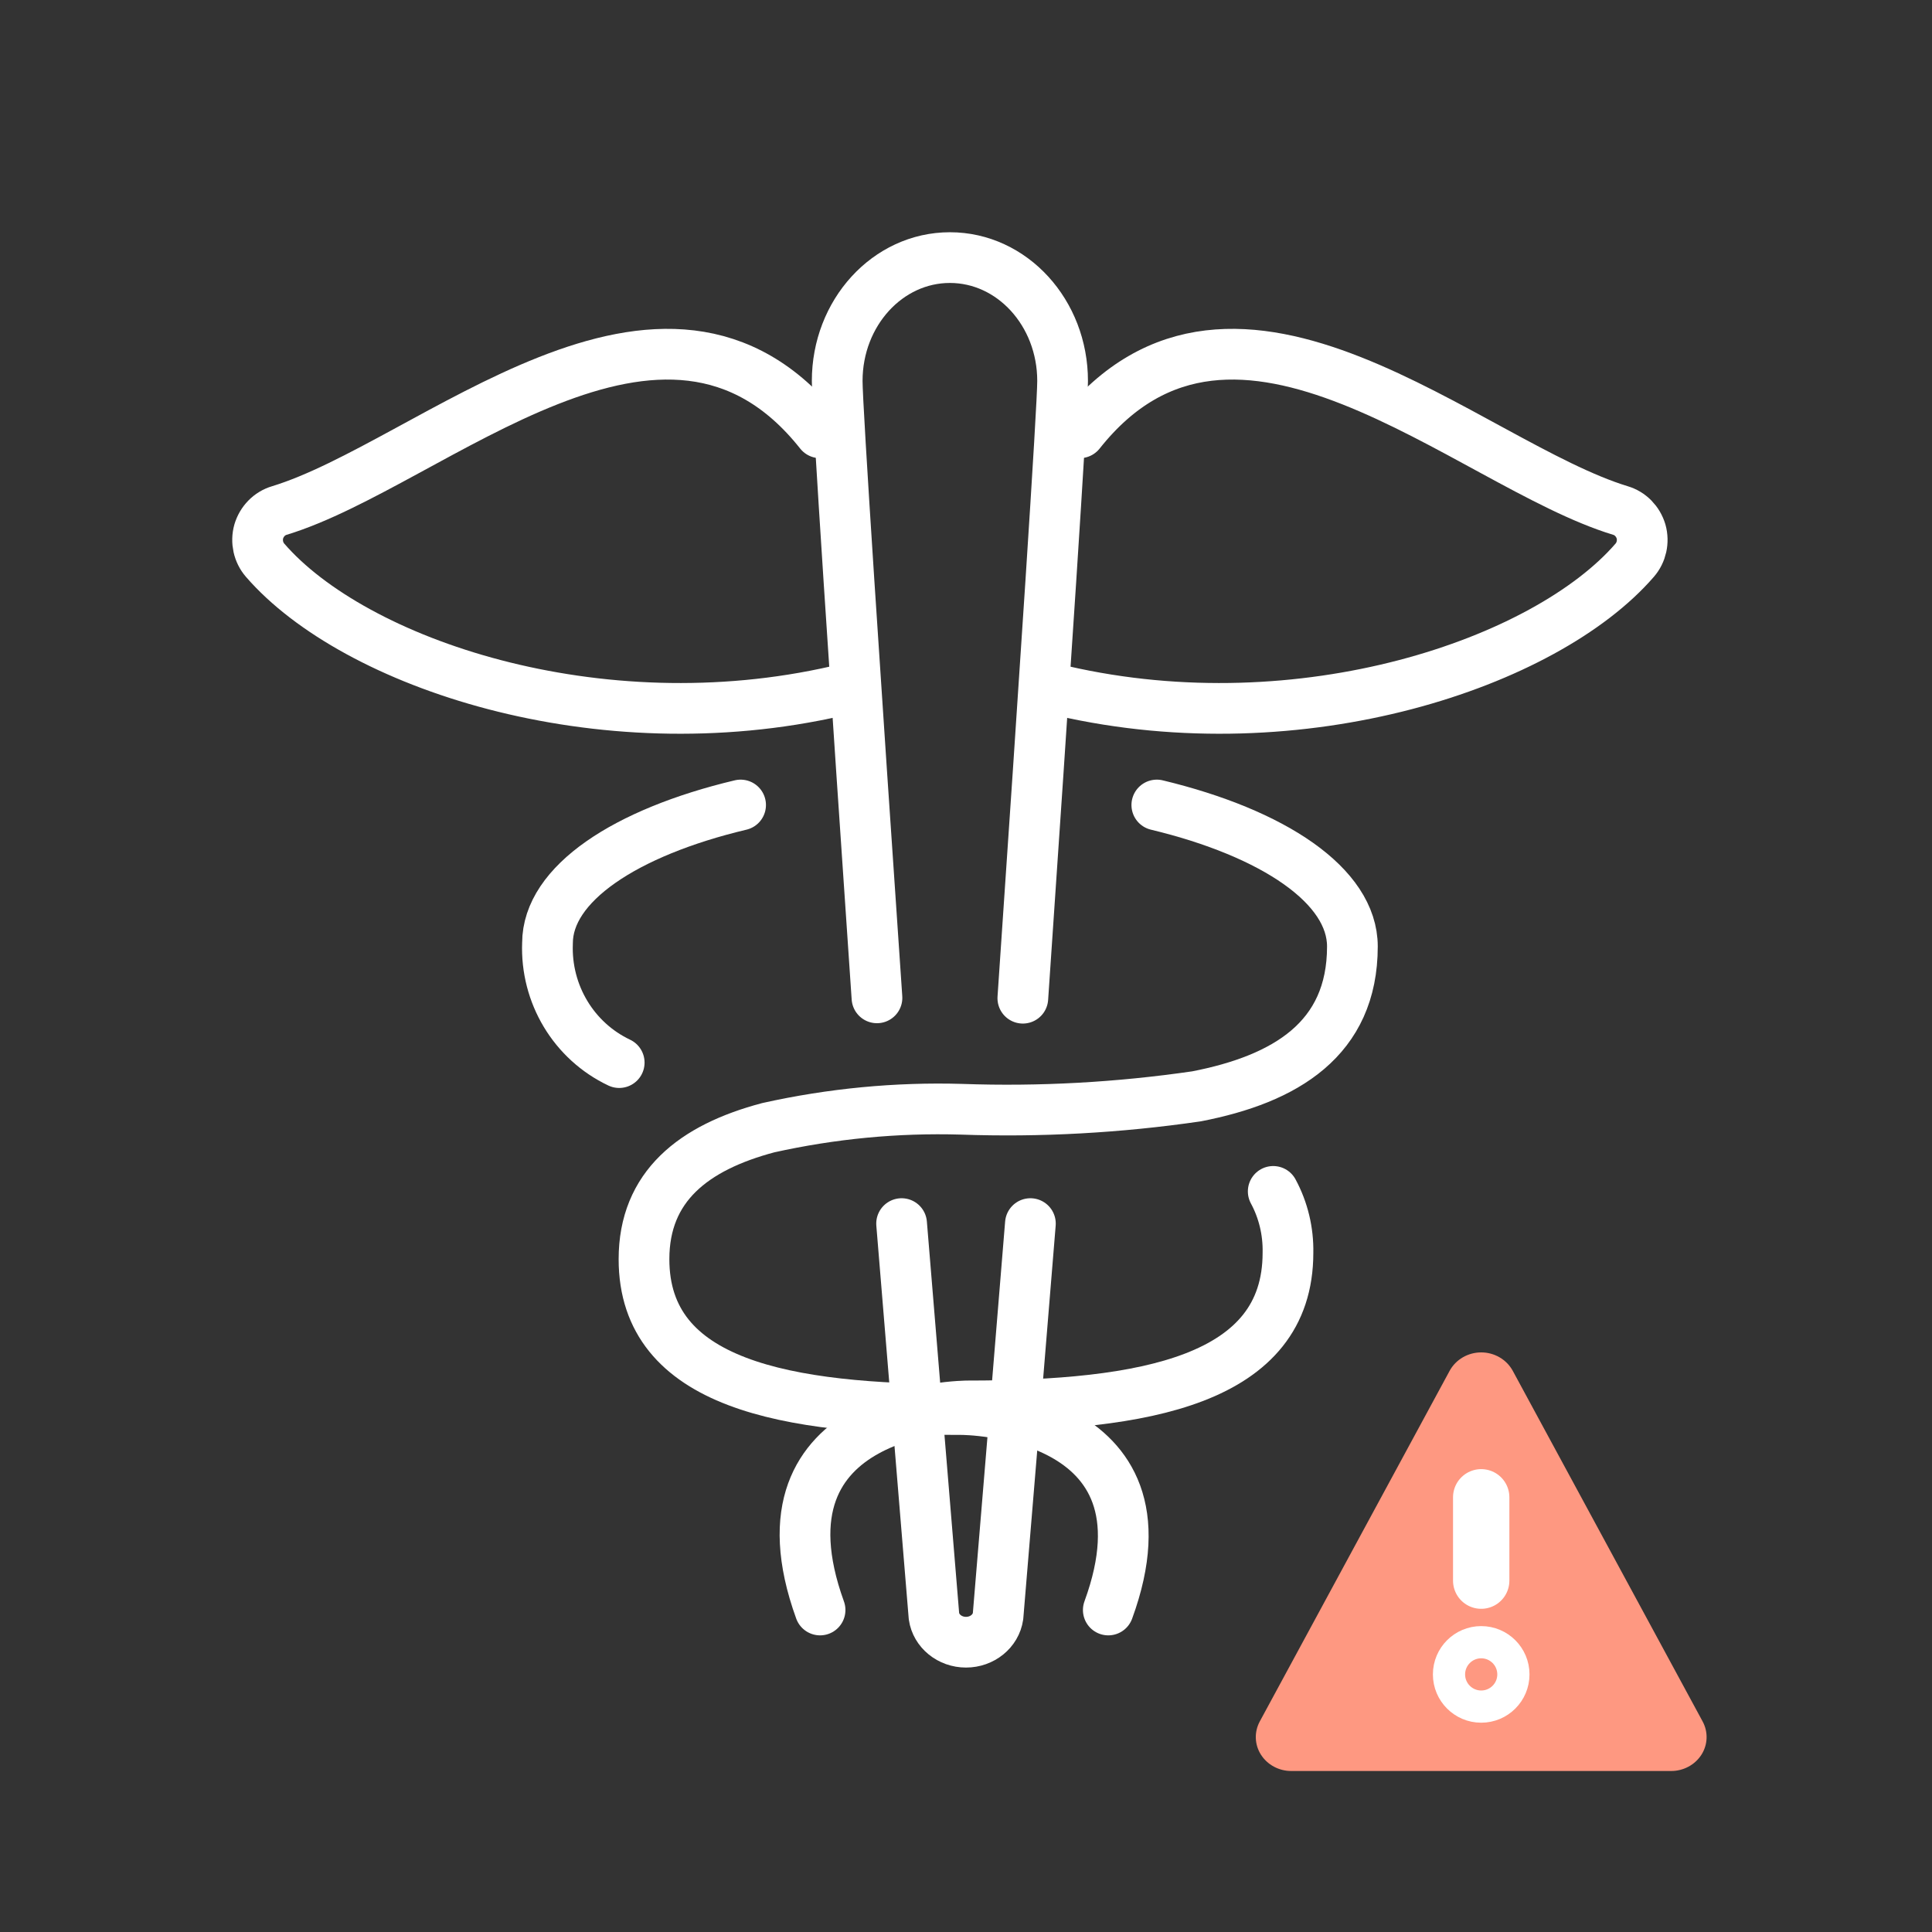 <?xml version="1.0" encoding="UTF-8"?>
<svg width="60px" height="60px" viewBox="0 0 60 60" version="1.1" xmlns="http://www.w3.org/2000/svg" xmlns:xlink="http://www.w3.org/1999/xlink">
  <rect x="0" y="0" width="60" height="60" fill="#333333" stroke="none"/>
  <title>Icon/Success Statement/Medical Risk</title>
  <g id="Icon/Success-Statement/Medical-Risk" stroke="none" stroke-width="1" fill="none" fill-rule="evenodd">
    <path d="M35.926,25 C39.557,25.873 42,27.51 42,29.393 C42,32.271 39.916,33.513 37.158,34.048 C34.742,34.4 32.301,34.535 29.862,34.449 C27.846,34.39 25.83,34.583 23.858,35.022 C21.533,35.639 20,36.848 20,39.105 C20,42.996 24.413,43.775 29.87,43.775 C29.87,43.775 36.696,43.775 34.419,50" id="Path" stroke="#FFFFFF" stroke-width="1.575" stroke-linecap="round" stroke-linejoin="round"></path>
    <path d="M39.541,37 C39.855,37.582 40.013,38.241 39.999,38.908 C39.999,42.869 35.55,43.662 30.054,43.662 C30.054,43.662 23.175,43.662 25.468,50" id="Path" stroke="#FFFFFF" stroke-width="1.575" stroke-linecap="round" stroke-linejoin="round"></path>
    <path d="M23,25 C19.414,25.853 17.003,27.452 17.003,29.292 C16.941,30.871 17.819,32.332 19.23,33" id="Path" stroke="#FFFFFF" stroke-width="1.575" stroke-linecap="round" stroke-linejoin="round"></path>
    <path d="M27.235,30.989 C26.562,21.144 26,12.672 26,11.831 C26,9.715 27.567,8 29.5,8 C31.433,8 33,9.715 33,11.831 C33,12.678 32.438,21.149 31.765,31" id="Path" stroke="#FFFFFF" stroke-width="1.575" stroke-linecap="round" stroke-linejoin="round"></path>
    <path d="M32,38 C31.652,42.266 31.305,46.492 30.995,50.193 C30.928,50.655 30.503,51 30,51 C29.497,51 29.072,50.655 29.005,50.193 C28.699,46.492 28.354,42.266 28,38" id="Path" stroke="#FFFFFF" stroke-width="1.575" stroke-linecap="round" stroke-linejoin="round"></path>
    <path d="M25.467,13.441 C20.631,7.342 13.396,14.419 8.674,15.855 C8.37,15.945 8.13,16.19 8.036,16.505 C7.948,16.818 8.023,17.157 8.233,17.398 C10.995,20.591 18.56,23.161 26,21.457" id="Path" stroke="#FFFFFF" stroke-width="1.575" stroke-linecap="round" stroke-linejoin="round"></path>
    <path d="M33.533,13.441 C38.369,7.342 45.604,14.419 50.326,15.855 C50.63,15.945 50.87,16.19 50.964,16.505 C51.052,16.818 50.977,17.157 50.767,17.398 C48.005,20.591 40.44,23.161 33,21.457" id="Path" stroke="#FFFFFF" stroke-width="1.575" stroke-linecap="round" stroke-linejoin="round"></path>
    <path d="M46.978,42.568 C46.785,42.218 46.409,42 46,42 C45.591,42 45.215,42.218 45.022,42.568 L39.124,53.46 C38.947,53.787 38.96,54.18 39.16,54.494 C39.362,54.809 39.718,55.001 40.102,55 L51.898,55 C52.282,55.001 52.638,54.809 52.84,54.494 C53.04,54.18 53.053,53.787 52.876,53.46 L46.978,42.568 Z" id="Path" fill="#FE9881"></path>
    <line x1="46" y1="46.5" x2="46" y2="49.088" id="Path-15" stroke="#FFFFFF" stroke-width="1.75" stroke-linecap="round"></line>
    <circle id="Oval" stroke="#FFFFFF" cx="46" cy="52" r="1"></circle>
  </g>
</svg>
